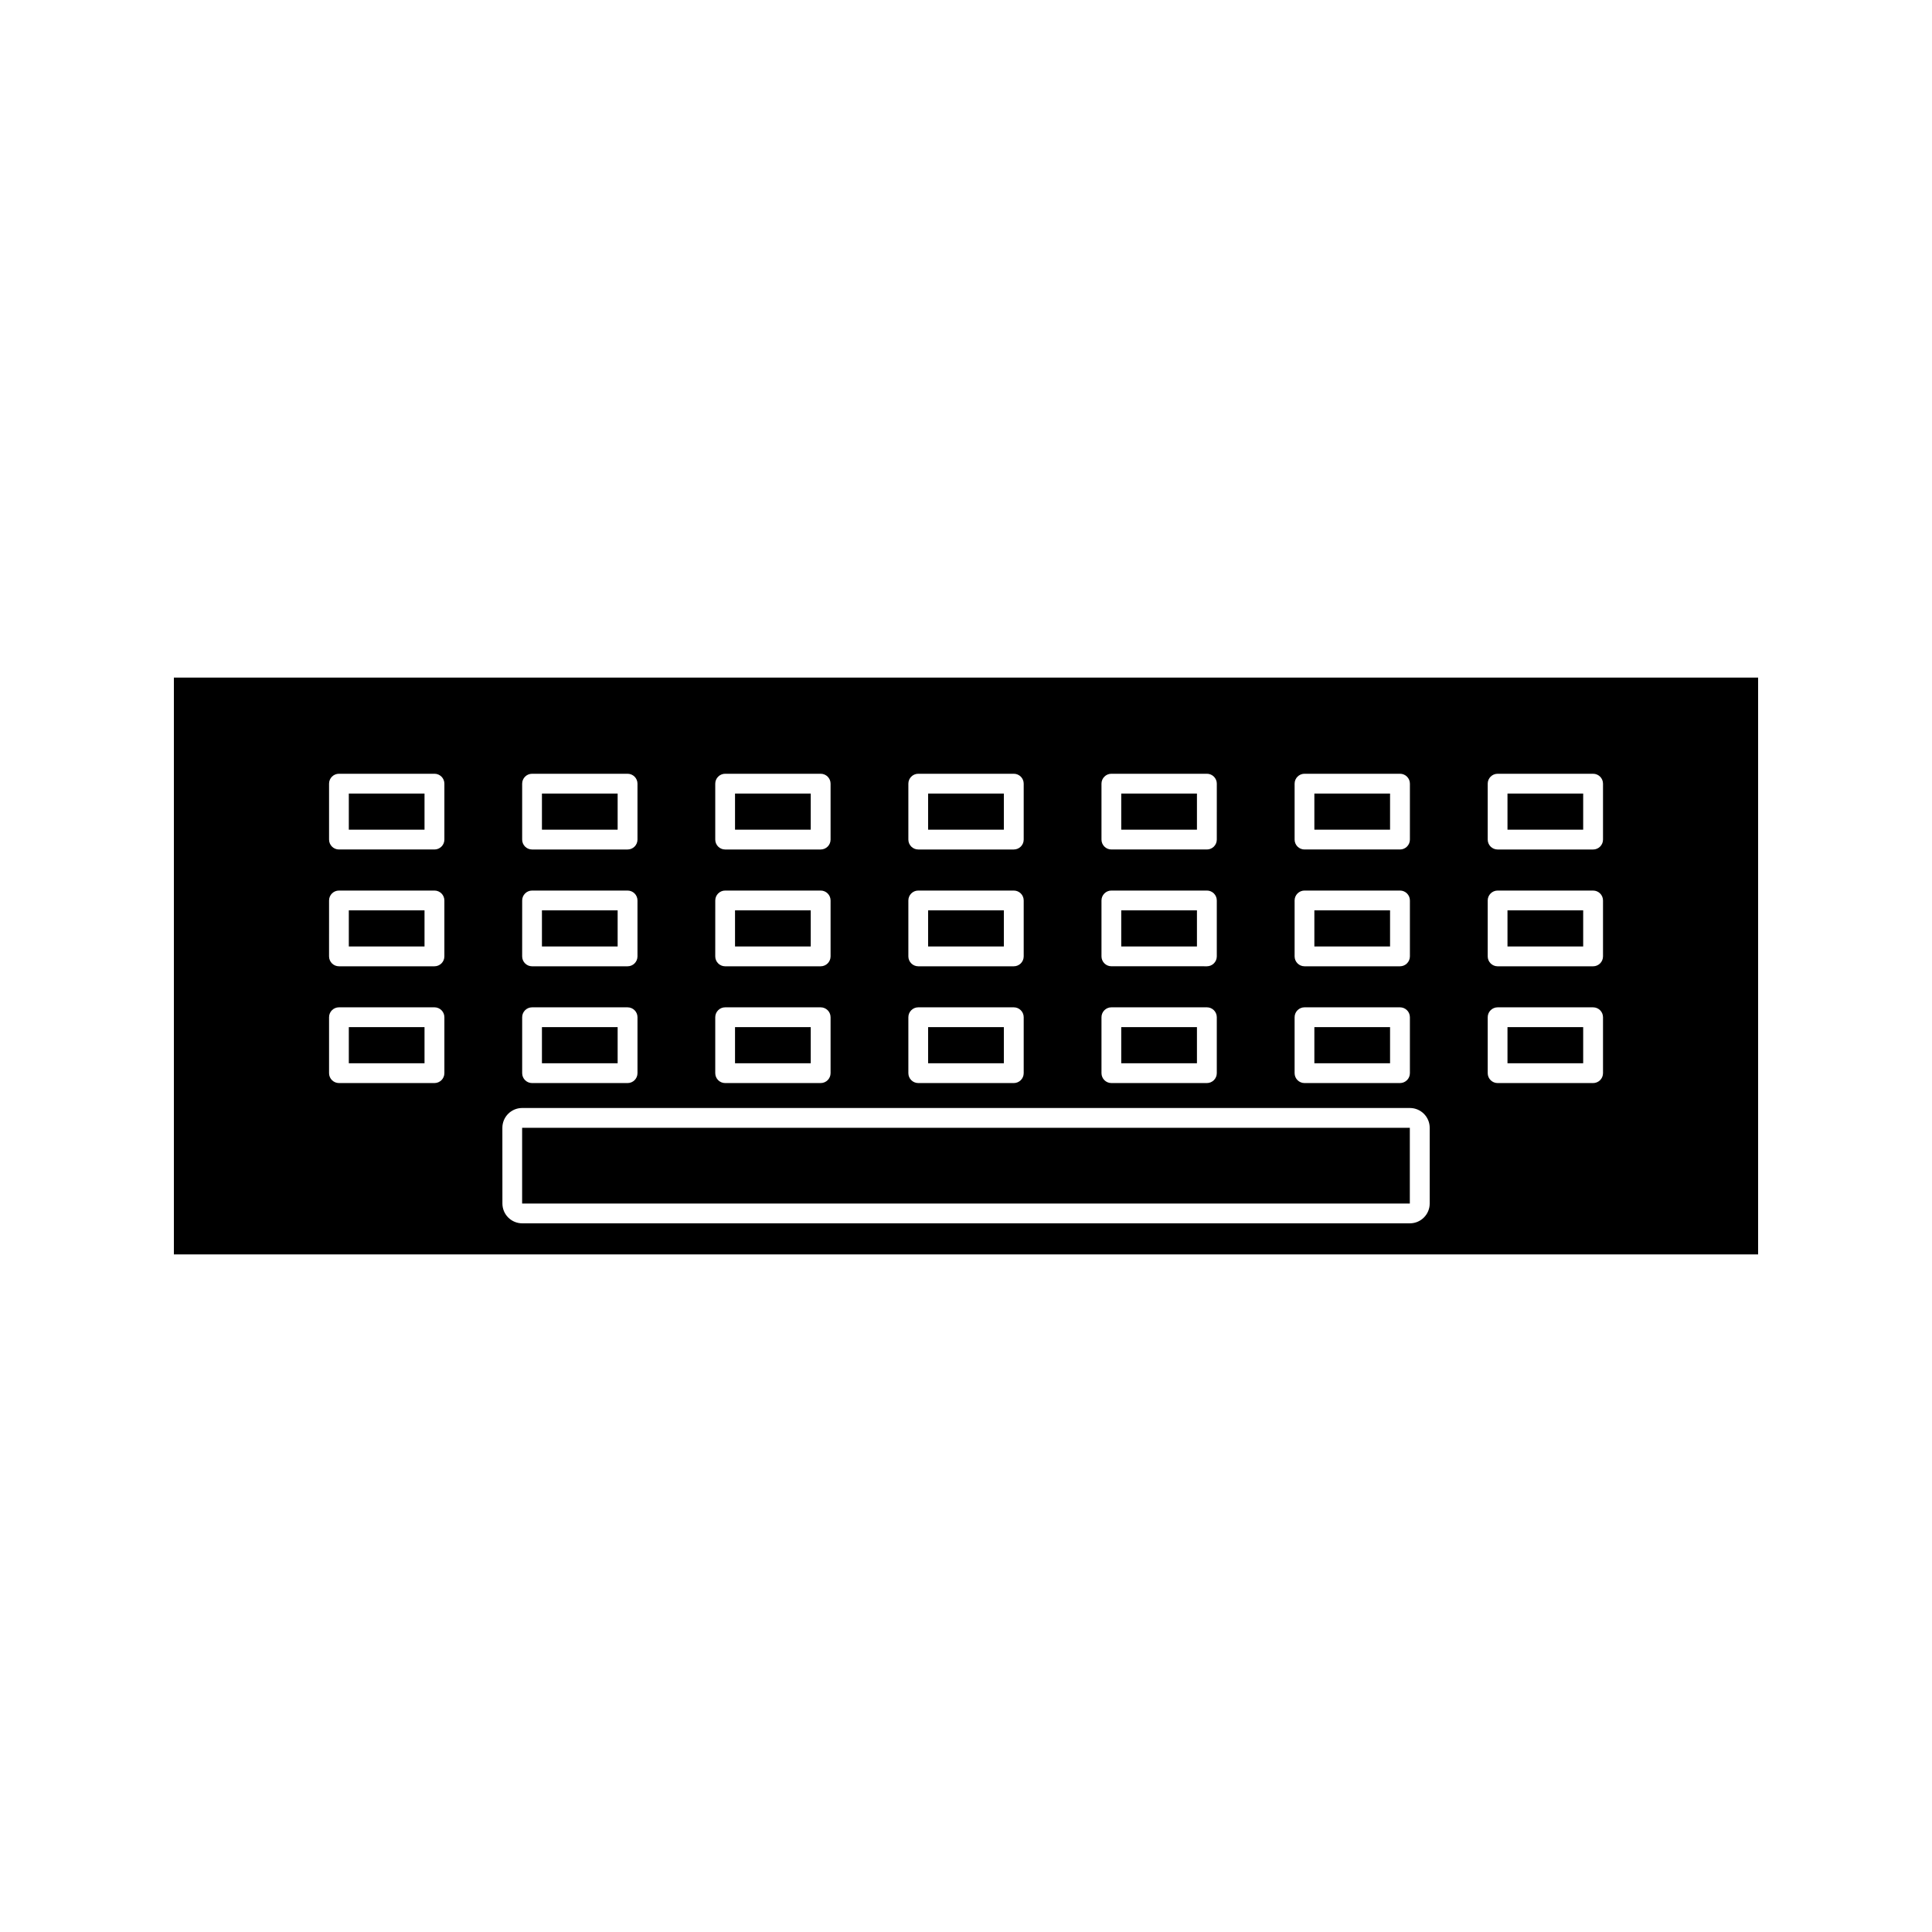 <?xml version="1.0" encoding="UTF-8"?>
<!-- Uploaded to: SVG Repo, www.svgrepo.com, Generator: SVG Repo Mixer Tools -->
<svg fill="#000000" width="800px" height="800px" version="1.1" viewBox="144 144 512 512" xmlns="http://www.w3.org/2000/svg">
 <g>
  <path d="m543.5 354.3h20.059v9.574h-20.059z"/>
  <path d="m190.08 476.43h419.84v-152.86h-419.84zm348.18-109.93v-14.82c0-1.449 1.176-2.625 2.625-2.625h25.305c1.449 0 2.625 1.176 2.625 2.625v14.82c0 1.449-1.176 2.625-2.625 2.625h-25.305c-1.449 0-2.625-1.176-2.625-2.625zm27.93 13.508c1.449 0 2.625 1.176 2.625 2.625v14.82c0 1.449-1.176 2.625-2.625 2.625h-25.305c-1.449 0-2.625-1.176-2.625-2.625v-14.82c0-1.449 1.176-2.625 2.625-2.625zm-27.93 33.57c0-1.449 1.176-2.625 2.625-2.625h25.305c1.449 0 2.625 1.176 2.625 2.625v14.82c0 1.449-1.176 2.625-2.625 2.625h-25.305c-1.449 0-2.625-1.176-2.625-2.625zm-255.88 0c0-1.449 1.176-2.625 2.625-2.625h25.312c1.449 0 2.625 1.176 2.625 2.625v14.82c0 1.449-1.176 2.625-2.625 2.625h-25.312c-1.449 0-2.625-1.176-2.625-2.625zm30.559-47.078c0 1.449-1.176 2.625-2.625 2.625h-25.312c-1.449 0-2.625-1.176-2.625-2.625v-14.82c0-1.449 1.176-2.625 2.625-2.625h25.312c1.449 0 2.625 1.176 2.625 2.625zm0 16.133v14.82c0 1.449-1.176 2.625-2.625 2.625h-25.312c-1.449 0-2.625-1.176-2.625-2.625l0.004-14.82c0-1.449 1.176-2.625 2.625-2.625h25.312c1.445 0 2.621 1.176 2.621 2.625zm51.172 30.945v14.82c0 1.449-1.176 2.625-2.625 2.625h-25.312c-1.449 0-2.625-1.176-2.625-2.625v-14.82c0-1.449 1.176-2.625 2.625-2.625h25.312c1.449 0 2.625 1.176 2.625 2.625zm0-47.078c0 1.449-1.176 2.625-2.625 2.625h-25.312c-1.449 0-2.625-1.176-2.625-2.625v-14.82c0-1.449 1.176-2.625 2.625-2.625h25.312c1.449 0 2.625 1.176 2.625 2.625zm0 16.133v14.82c0 1.449-1.176 2.625-2.625 2.625h-25.312c-1.449 0-2.625-1.176-2.625-2.625l0.004-14.82c0-1.449 1.176-2.625 2.625-2.625h25.312c1.445 0 2.621 1.176 2.621 2.625zm51.18 30.945v14.82c0 1.449-1.176 2.625-2.625 2.625h-25.316c-1.449 0-2.625-1.176-2.625-2.625v-14.82c0-1.449 1.176-2.625 2.625-2.625h25.316c1.449 0 2.625 1.176 2.625 2.625zm0-47.078c0 1.449-1.176 2.625-2.625 2.625h-25.316c-1.449 0-2.625-1.176-2.625-2.625v-14.82c0-1.449 1.176-2.625 2.625-2.625h25.316c1.449 0 2.625 1.176 2.625 2.625zm0 16.133v14.82c0 1.449-1.176 2.625-2.625 2.625h-25.316c-1.449 0-2.625-1.176-2.625-2.625v-14.82c0-1.449 1.176-2.625 2.625-2.625h25.316c1.449 0 2.625 1.176 2.625 2.625zm51.172 30.945v14.82c0 1.449-1.176 2.625-2.625 2.625h-25.309c-1.449 0-2.625-1.176-2.625-2.625v-14.82c0-1.449 1.176-2.625 2.625-2.625h25.312c1.445 0 2.621 1.176 2.621 2.625zm0-47.078c0 1.449-1.176 2.625-2.625 2.625h-25.309c-1.449 0-2.625-1.176-2.625-2.625v-14.82c0-1.449 1.176-2.625 2.625-2.625h25.312c1.449 0 2.625 1.176 2.625 2.625zm0 16.133v14.82c0 1.449-1.176 2.625-2.625 2.625l-25.309-0.004c-1.449 0-2.625-1.176-2.625-2.625v-14.816c0-1.449 1.176-2.625 2.625-2.625h25.312c1.445 0 2.621 1.176 2.621 2.625zm51.176-16.133c0 1.449-1.176 2.625-2.625 2.625h-25.305c-1.449 0-2.625-1.176-2.625-2.625v-14.82c0-1.449 1.176-2.625 2.625-2.625h25.305c1.449 0 2.625 1.176 2.625 2.625zm0 16.133v14.82c0 1.449-1.176 2.625-2.625 2.625h-25.305c-1.449 0-2.625-1.176-2.625-2.625v-14.82c0-1.449 1.176-2.625 2.625-2.625h25.305c1.449 0 2.625 1.176 2.625 2.625zm-30.555 45.766v-14.82c0-1.449 1.176-2.625 2.625-2.625h25.305c1.449 0 2.625 1.176 2.625 2.625v14.82c0 1.449-1.176 2.625-2.625 2.625h-25.305c-1.449 0-2.625-1.176-2.625-2.625zm-209.95 14.48c0-2.891 2.356-5.246 5.246-5.246h235.26c2.891 0 5.246 2.356 5.246 5.246v20.07c0 2.891-2.356 5.246-5.246 5.246h-235.25c-2.891 0-5.246-2.356-5.246-5.246zm-45.93-76.379v-14.82c0-1.449 1.176-2.625 2.625-2.625h25.312c1.449 0 2.625 1.176 2.625 2.625v14.82c0 1.449-1.176 2.625-2.625 2.625h-25.312c-1.449 0-2.625-1.176-2.625-2.625zm27.934 13.508c1.449 0 2.625 1.176 2.625 2.625v14.82c0 1.449-1.176 2.625-2.625 2.625h-25.312c-1.449 0-2.625-1.176-2.625-2.625l0.004-14.82c0-1.449 1.176-2.625 2.625-2.625zm-27.934 33.57c0-1.449 1.176-2.625 2.625-2.625h25.312c1.449 0 2.625 1.176 2.625 2.625v14.82c0 1.449-1.176 2.625-2.625 2.625h-25.312c-1.449 0-2.625-1.176-2.625-2.625z"/>
  <path d="m543.5 385.25h20.059v9.574h-20.059z"/>
  <path d="m338.79 416.2h20.062v9.574h-20.062z"/>
  <path d="m287.62 354.3h20.062v9.574h-20.062z"/>
  <path d="m338.79 385.25h20.062v9.574h-20.062z"/>
  <path d="m338.79 354.3h20.062v9.574h-20.062z"/>
  <path d="m287.62 385.25h20.062v9.574h-20.062z"/>
  <path d="m236.44 354.3h20.062v9.574h-20.062z"/>
  <path d="m282.37 442.88h235.25v20.07h-235.25z"/>
  <path d="m236.44 416.2h20.062v9.574h-20.062z"/>
  <path d="m287.62 416.2h20.062v9.574h-20.062z"/>
  <path d="m236.44 385.25h20.062v9.574h-20.062z"/>
  <path d="m389.96 416.2h20.07v9.574h-20.07z"/>
  <path d="m543.5 416.2h20.059v9.574h-20.059z"/>
  <path d="m492.32 354.3h20.059v9.574h-20.059z"/>
  <path d="m492.32 385.25h20.059v9.574h-20.059z"/>
  <path d="m441.14 385.25h20.062v9.574h-20.062z"/>
  <path d="m441.14 416.2h20.062v9.574h-20.062z"/>
  <path d="m389.96 354.3h20.07v9.574h-20.07z"/>
  <path d="m492.32 416.2h20.059v9.574h-20.059z"/>
  <path d="m441.14 354.3h20.062v9.574h-20.062z"/>
  <path d="m389.96 385.25h20.07v9.574h-20.07z"/>
 </g>
</svg>